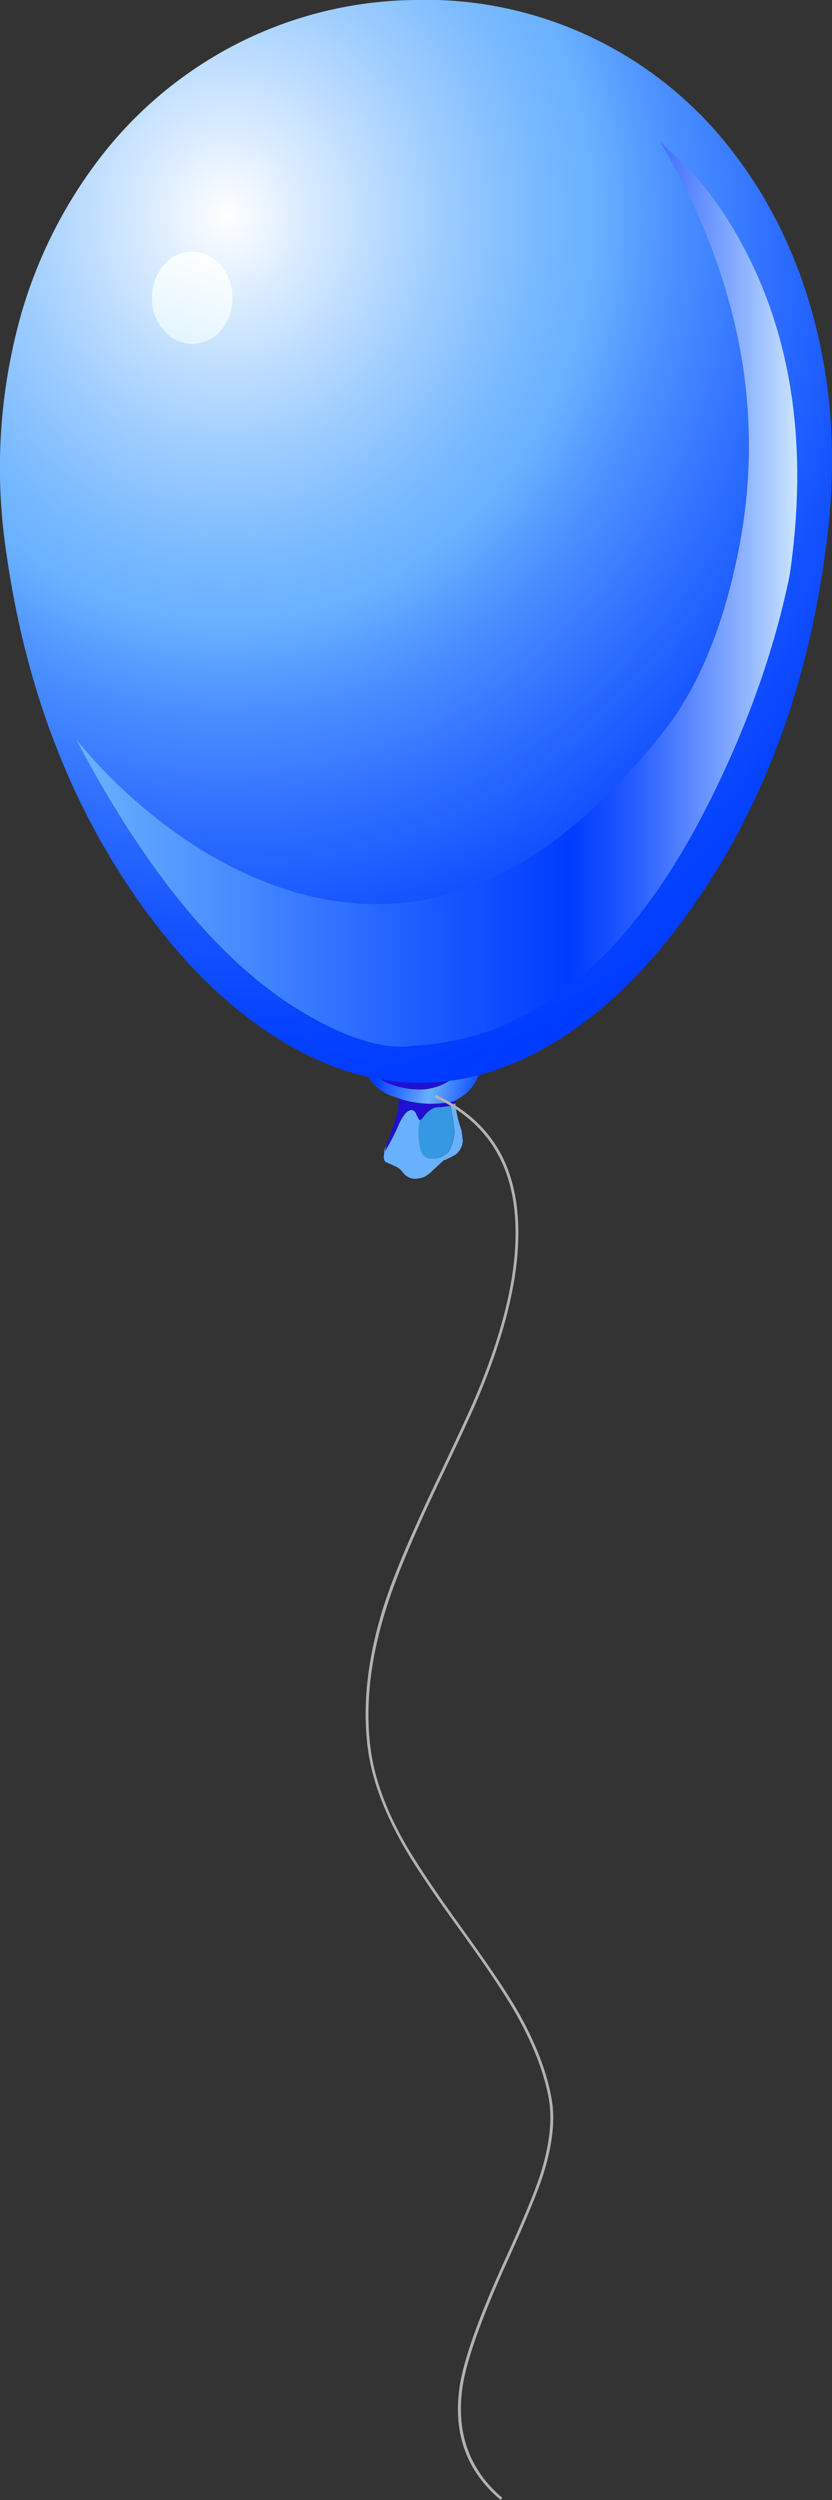<?xml version="1.0" encoding="iso-8859-1"?>
<!-- Generator: Adobe Illustrator 20.1.0, SVG Export Plug-In . SVG Version: 6.00 Build 0)  -->
<svg version="1.0" id="Layer_1" xmlns="http://www.w3.org/2000/svg" xmlns:xlink="http://www.w3.org/1999/xlink" x="0px" y="0px"
	 viewBox="0 0 281.05 844.16" enable-background="new 0 0 281.05 844.16" xml:space="preserve">
<rect x="0" y="0" width="281.05" height="844.16" fill="#333333" stroke="none"/>
<title>usa_0009</title>
<path fill="#2210D2" d="M136.16,371.39l-1.49-0.56l-0.09,2.17c0,1.86-0.713,4.647-2.14,8.36l-2,5.48c0,0.06-0.217,0.773-0.65,2.14
	l0.09,0.46c0.346-0.588,0.628-1.211,0.84-1.86c1.585-2.687,2.981-5.48,4.18-8.36c1.487-2.973,2.88-4.43,4.18-4.37
	c0.79,0.229,1.395,0.868,1.58,1.67c0.62,1.333,1.023,1.92,1.21,1.76c0.127,0.127,0.793-0.587,2-2.14
	c1.547-1.673,3.157-2.417,4.83-2.23l3.44-0.46c0.993-0.56,1.52-0.87,1.58-0.93c0.187-0.376,0.219-0.81,0.09-1.21l-0.74-0.09
	c-0.361,0.419-0.803,0.759-1.3,1c-2.549,0.402-5.131,0.556-7.71,0.46C141.386,372.552,138.736,372.119,136.16,371.39z"/>
<linearGradient id="SVGID_1_" gradientUnits="userSpaceOnUse" x1="1332.191" y1="378.982" x2="1351.561" y2="383.732" gradientTransform="matrix(1.86 0 0 1.86 -2350.23 -345.35)">
	<stop  offset="0" style="stop-color:#003CFF"/>
	<stop  offset="0.52" style="stop-color:#69B1FF"/>
	<stop  offset="1" style="stop-color:#003CFF"/>
</linearGradient>
<path fill="url(#SVGID_1_)" d="M126.31,362.38c-0.747-0.302-1.525-0.52-2.32-0.65c0.37,1.9,1.349,3.627,2.79,4.92
	c1.843,1.688,4.03,2.957,6.41,3.72l3,1c2.575,0.732,5.226,1.168,7.9,1.3c2.579,0.096,5.161-0.058,7.71-0.46l1.76-0.46
	c1.168-0.624,2.285-1.339,3.34-2.14c0.221-0.106,0.413-0.264,0.56-0.46c1.689-1.384,3-3.173,3.81-5.2
	c0.851-1.724,1.415-3.575,1.67-5.48c-0.901,0.39-1.835,0.701-2.79,0.93c-0.985,0.346-1.876,0.918-2.6,1.67
	c-0.72,0.693-1.574,1.231-2.51,1.58c-0.728,0.254-1.371,0.704-1.86,1.3c-3.542,2.762-7.965,4.148-12.45,3.9
	c-3.351-0.134-6.651-0.858-9.75-2.14C128.613,364.57,127.057,363.46,126.31,362.38z"/>
<path fill="#2210D2" d="M126.31,362.38c0.74,1.113,2.287,2.227,4.64,3.34c3.099,1.282,6.399,2.006,9.75,2.14
	c4.485,0.248,8.908-1.138,12.45-3.9c0.489-0.596,1.132-1.046,1.86-1.3l-3.07,0.28c-0.187,0.247-0.403,0.247-0.65,0l-7.9,0.56
	C137.674,363.671,131.955,363.295,126.31,362.38z"/>
<path fill="#69B1FF" d="M140.71,376.49c-0.185-0.802-0.79-1.441-1.58-1.67c-1.333-0.06-2.727,1.397-4.18,4.37
	c-1.199,2.88-2.595,5.673-4.18,8.36l-0.77,1.39c0.307-1.333,0.46-2.047,0.46-2.14l-0.65,1.76c0,0.367-0.03,0.49-0.09,0.37l0.09,0.19
	l-0.19,1.49l0.09,0.65l0.19,0.65c0.154,0.107,0.255,0.274,0.28,0.46l0.56,0.19l3.34,1.49c0.926,0.566,1.718,1.327,2.32,2.23
	c0.885,0.998,2.113,1.626,3.44,1.76c1.016-0.017,2.025-0.172,3-0.46l0.19-0.09h0.09c1.128-0.553,2.145-1.309,3-2.23l3.34-3.07
	c0.241-0.318,0.603-0.521,1-0.56c0.56-0.247,1.56-0.743,3-1.49c1.732-1.084,2.812-2.958,2.88-5l-0.46-3.62l-0.09-0.19
	c-1.029-2.846-1.701-5.809-2-8.82c-0.06,0.06-0.587,0.37-1.58,0.93l0.37,2.32c0.491,2.262,0.802,4.559,0.93,6.87
	c-0.184,2.23-0.868,4.39-2,6.32c-1.592,1.704-3.908,2.535-6.22,2.23c-2.847-0.06-4.117-3.62-3.81-10.68l0.46-2.23
	C141.74,378.383,141.33,377.79,140.71,376.49z"/>
<path fill="#3498E2" d="M152.51,375.75l-0.37-2.32l-3.44,0.46c-1.673-0.187-3.283,0.557-4.83,2.23c-1.173,1.547-1.84,2.26-2,2.14
	l-0.46,2.23c-0.307,7.06,0.963,10.62,3.81,10.68c2.312,0.305,4.628-0.526,6.22-2.23c1.132-1.93,1.816-4.09,2-6.32
	C153.312,380.309,153.001,378.012,152.51,375.75z"/>
<radialGradient id="SVGID_2_" cx="-224.498" cy="581.213" r="146.03" gradientTransform="matrix(1.86 0 0 -2.05 494.28 1264.33)" gradientUnits="userSpaceOnUse">
	<stop  offset="0" style="stop-color:#FFFFFF"/>
	<stop  offset="0.08" style="stop-color:#E1EFFF"/>
	<stop  offset="0.26" style="stop-color:#A0CEFF"/>
	<stop  offset="0.39" style="stop-color:#78B9FF"/>
	<stop  offset="0.46" style="stop-color:#69B1FF"/>
	<stop  offset="0.55" style="stop-color:#4D92FF"/>
	<stop  offset="0.69" style="stop-color:#2C6DFF"/>
	<stop  offset="0.81" style="stop-color:#1452FF"/>
	<stop  offset="0.92" style="stop-color:#0542FF"/>
	<stop  offset="1" style="stop-color:#003CFF"/>
</radialGradient>
<path fill="url(#SVGID_2_)" d="M279.48,181c3.033-25.08,1.67-48.95-4.09-71.61c-5.593-21.88-14.82-41.177-27.68-57.89
	C222.103,17.829,181.78-1.362,139.5,0c-21.356,0.335-42.329,5.715-61.21,15.7C60.05,25.372,44.227,39.034,32,55.67
	C19.146,73.074,9.992,92.924,5.1,114c-5.476,23.152-6.578,47.123-3.25,70.68c6.813,50,23.873,92.667,51.18,128
	c12.94,16.667,26.94,29.577,42,38.73c15.607,9.473,31.243,14.21,46.91,14.21s31.24-4.83,46.72-14.49
	c14.92-9.333,28.73-22.523,41.43-39.57C256.95,275.467,273.413,231.947,279.48,181z"/>
<linearGradient id="SVGID_3_" gradientUnits="userSpaceOnUse" x1="1279.132" y1="293.582" x2="1410.232" y2="293.533" gradientTransform="matrix(1.86 0 0 1.86 -2350.23 -345.35)">
	<stop  offset="0" style="stop-color:#69B1FF"/>
	<stop  offset="0.46" style="stop-color:#1E5DFF"/>
	<stop  offset="0.67" style="stop-color:#003CFF"/>
	<stop  offset="0.7" style="stop-color:#0B45FF"/>
	<stop  offset="0.76" style="stop-color:#275DFF"/>
	<stop  offset="0.83" style="stop-color:#5583FF"/>
	<stop  offset="0.92" style="stop-color:#94B8FF"/>
	<stop  offset="1" style="stop-color:#D7F0FF"/>
</linearGradient>
<path fill="url(#SVGID_3_)" d="M266.75,194.26c6.313-43.1,0.927-80.407-16.16-111.92c-5.065-9.456-11.312-18.23-18.59-26.11l-9-8.36
	c27.187,46.253,35.887,92.88,26.1,139.88c-4.893,23.467-12.51,42.323-22.85,56.57c-42.54,55.547-88.703,73.133-138.49,52.76
	c-15.54-6.38-30.54-16.163-45-29.35c-4.38-4.026-8.548-8.275-12.49-12.73l-4.46-5.2c24.58,46.667,50.99,77.877,79.23,93.63
	c14.12,7.927,25.76,11.147,34.92,9.66c39.693-2.047,72.73-29.137,99.11-81.27C252.263,245.747,261.49,219.893,266.75,194.26z"/>
<linearGradient id="SVGID_4_" gradientUnits="userSpaceOnUse" x1="1301.662" y1="231.337" x2="1292.912" y2="254.437" gradientTransform="matrix(1.86 0 0 1.86 -2350.23 -345.35)">
	<stop  offset="0" style="stop-color:#FFFFFF"/>
	<stop  offset="1" style="stop-color:#D7F0FF"/>
</linearGradient>
<path fill="url(#SVGID_4_)" d="M78.48,100.54c0.104-4.04-1.325-7.97-4-11c-4.297-5.283-12.063-6.081-17.346-1.784
	c-0.654,0.532-1.252,1.13-1.784,1.784c-2.675,3.03-4.104,6.96-4,11c-0.121,4.043,1.31,7.979,4,11
	c4.351,5.31,12.182,6.088,17.493,1.737c0.635-0.52,1.217-1.102,1.737-1.737C77.247,108.512,78.644,104.572,78.48,100.54z"/>
<path fill="#B2B2B2" d="M147.21,369.71l-0.37,0.84c17.96,8.3,27.063,23.193,27.31,44.68c0.247,16.347-4.583,35.913-14.49,58.7
	c-1.92,4.333-5.42,11.857-10.5,22.57c-9.6,19.88-16.07,35.02-19.41,45.42c-5.513,17.273-7.37,33.273-5.57,48
	c1.24,10,5.017,20.667,11.33,32c3.713,6.747,10.247,16.56,19.6,29.44c8.733,12.073,14.927,21.27,18.58,27.59
	c6.133,10.587,10.033,20.493,11.7,29.72c1.24,7.06,0.28,15.607-2.88,25.64c-2,6.133-5.933,15.607-11.8,28.42
	c-9.04,19.753-14.21,34.273-15.51,43.56c-2.167,15.54,2.447,28.14,13.84,37.8l0.65-0.65c-11.127-9.427-15.617-21.85-13.47-37.27
	c1.333-9.167,6.443-23.5,15.33-43c6-13.187,9.963-22.753,11.89-28.7c3.22-10.093,4.18-18.73,2.88-25.91
	c-1.673-9.287-5.573-19.257-11.7-29.91c-3.713-6.38-9.967-15.637-18.76-27.77c-9.333-12.94-15.837-22.693-19.51-29.26
	c-6.313-11.267-10.06-21.857-11.24-31.77c-1.793-14.613,0.097-30.527,5.67-47.74c3.28-10.34,9.69-25.417,19.23-45.23
	c5.267-11.02,8.767-18.543,10.5-22.57c10-23.033,14.86-42.817,14.58-59.35C174.77,393.22,165.477,378.137,147.21,369.71z"/>
</svg>
